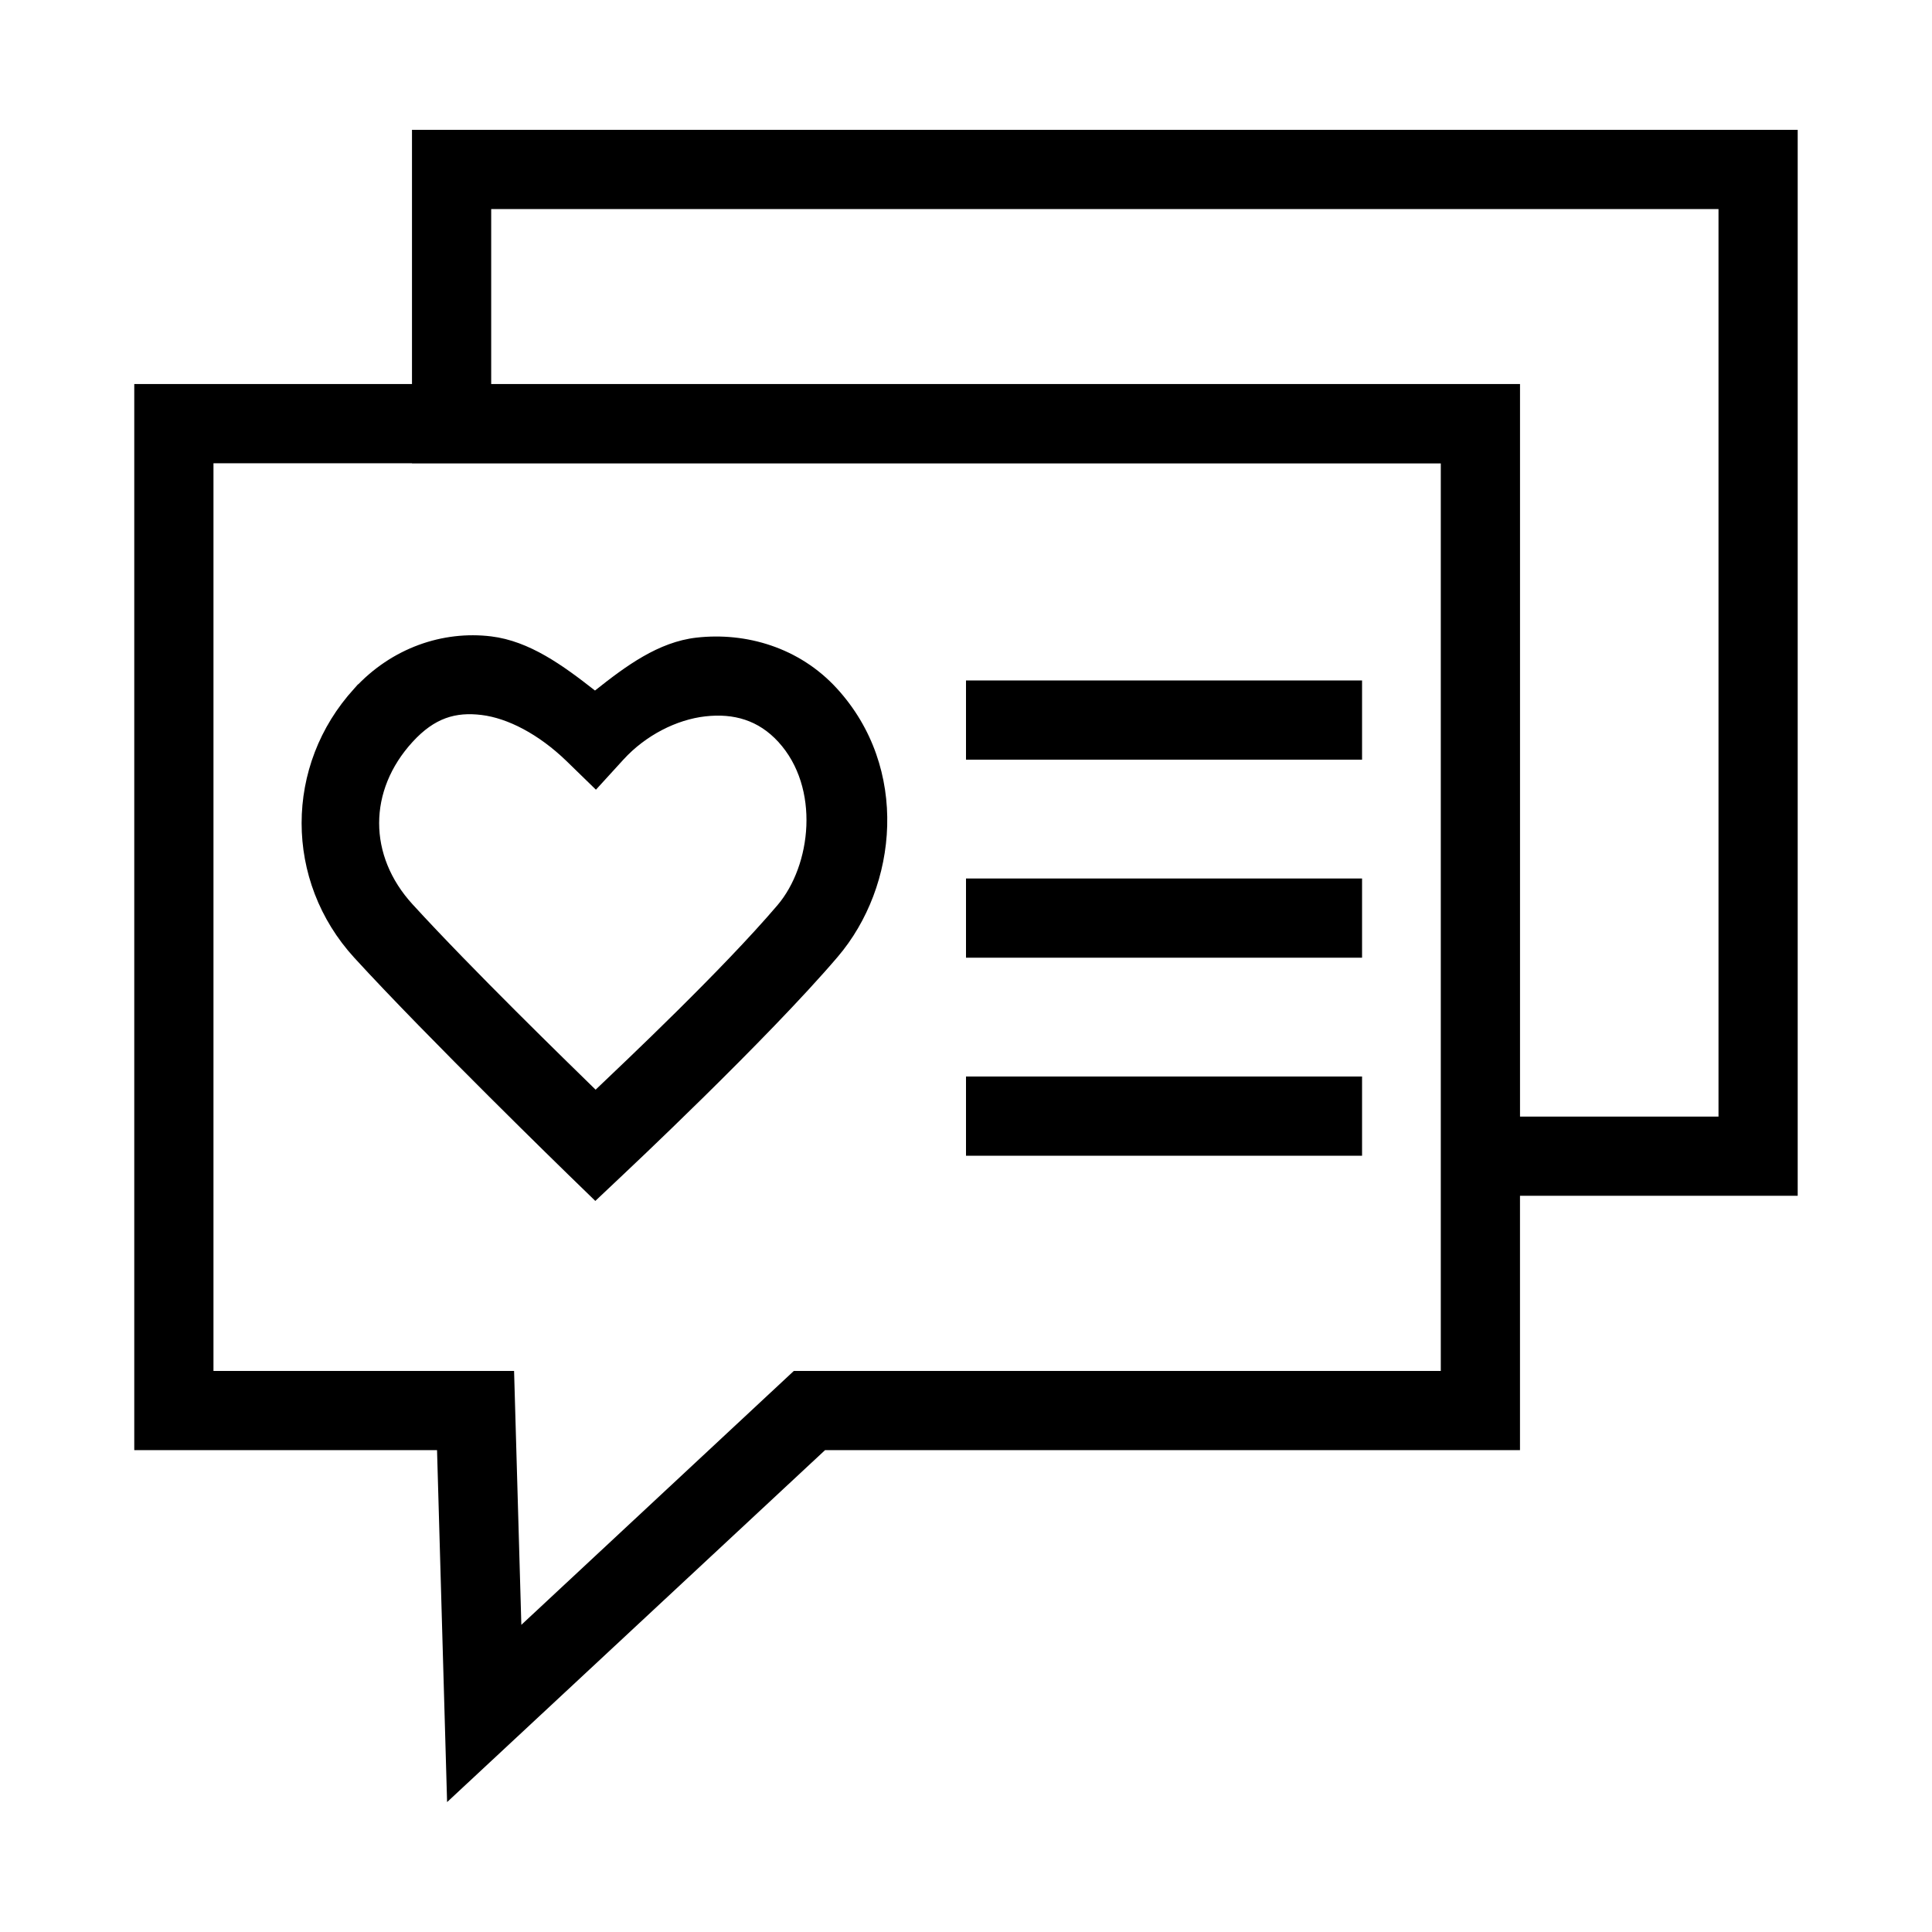 <?xml version="1.0" encoding="UTF-8"?>
<!-- Uploaded to: ICON Repo, www.iconrepo.com, Generator: ICON Repo Mixer Tools -->
<svg fill="#000000" width="800px" height="800px" version="1.1" viewBox="144 144 512 512" xmlns="http://www.w3.org/2000/svg">
 <g>
  <path d="m253.18 178.41v67.363h-73.598v282.53h80.238c0.887 31.09 1.777 62.184 2.664 93.273l100.16-93.273h184.17v-67.406h73.594v-282.49zm20.992 20.992h325.25v240.51h-52.602v-194.14h-272.65zm-73.598 67.363h52.602v0.043h272.65v240.51h-171.46l-72.203 67.281-1.926-67.281-79.664-0.004z"/>
  <path d="m274.17 312.65c-12.773-1.562-26.383 3-36.285 13.816-18.605 20.324-18.605 51.016 0 71.34 19.242 21.043 56.664 57.441 56.664 57.441l7.215 7.012 7.297-6.887s38.215-35.836 56.949-57.809c15.973-18.738 19.059-50.051-0.246-71.137-9.957-10.875-24.098-14.93-37.188-13.449-10.105 1.145-18.715 7.527-26.895 14.023-8.52-6.68-17.355-13.109-27.512-14.352zm-36.285 13.816 2.133-1.805-1.188 0.738zm33.742 7.012c6.856 0.84 15.074 5.008 22.551 12.258l7.75 7.543 7.297-7.996c5.918-6.465 14.117-10.582 21.688-11.438 7.57-0.855 14.098 1.027 19.352 6.766 11.121 12.145 8.773 32.715-0.246 43.297-14.641 17.176-40.355 41.426-48.176 48.871-7.731-7.559-32.691-31.828-48.504-49.117-11.816-12.906-11.816-30.145 0-43.051 5.844-6.383 11.43-7.973 18.285-7.133z"/>
  <path d="m400 324.33v20.992h104.96v-20.992h-104.96z"/>
  <path d="m400 376.81v20.992h104.96v-20.992h-104.96z"/>
  <path d="m400 429.29v20.992h104.96v-20.992h-104.96z"/>
 </g>
</svg>